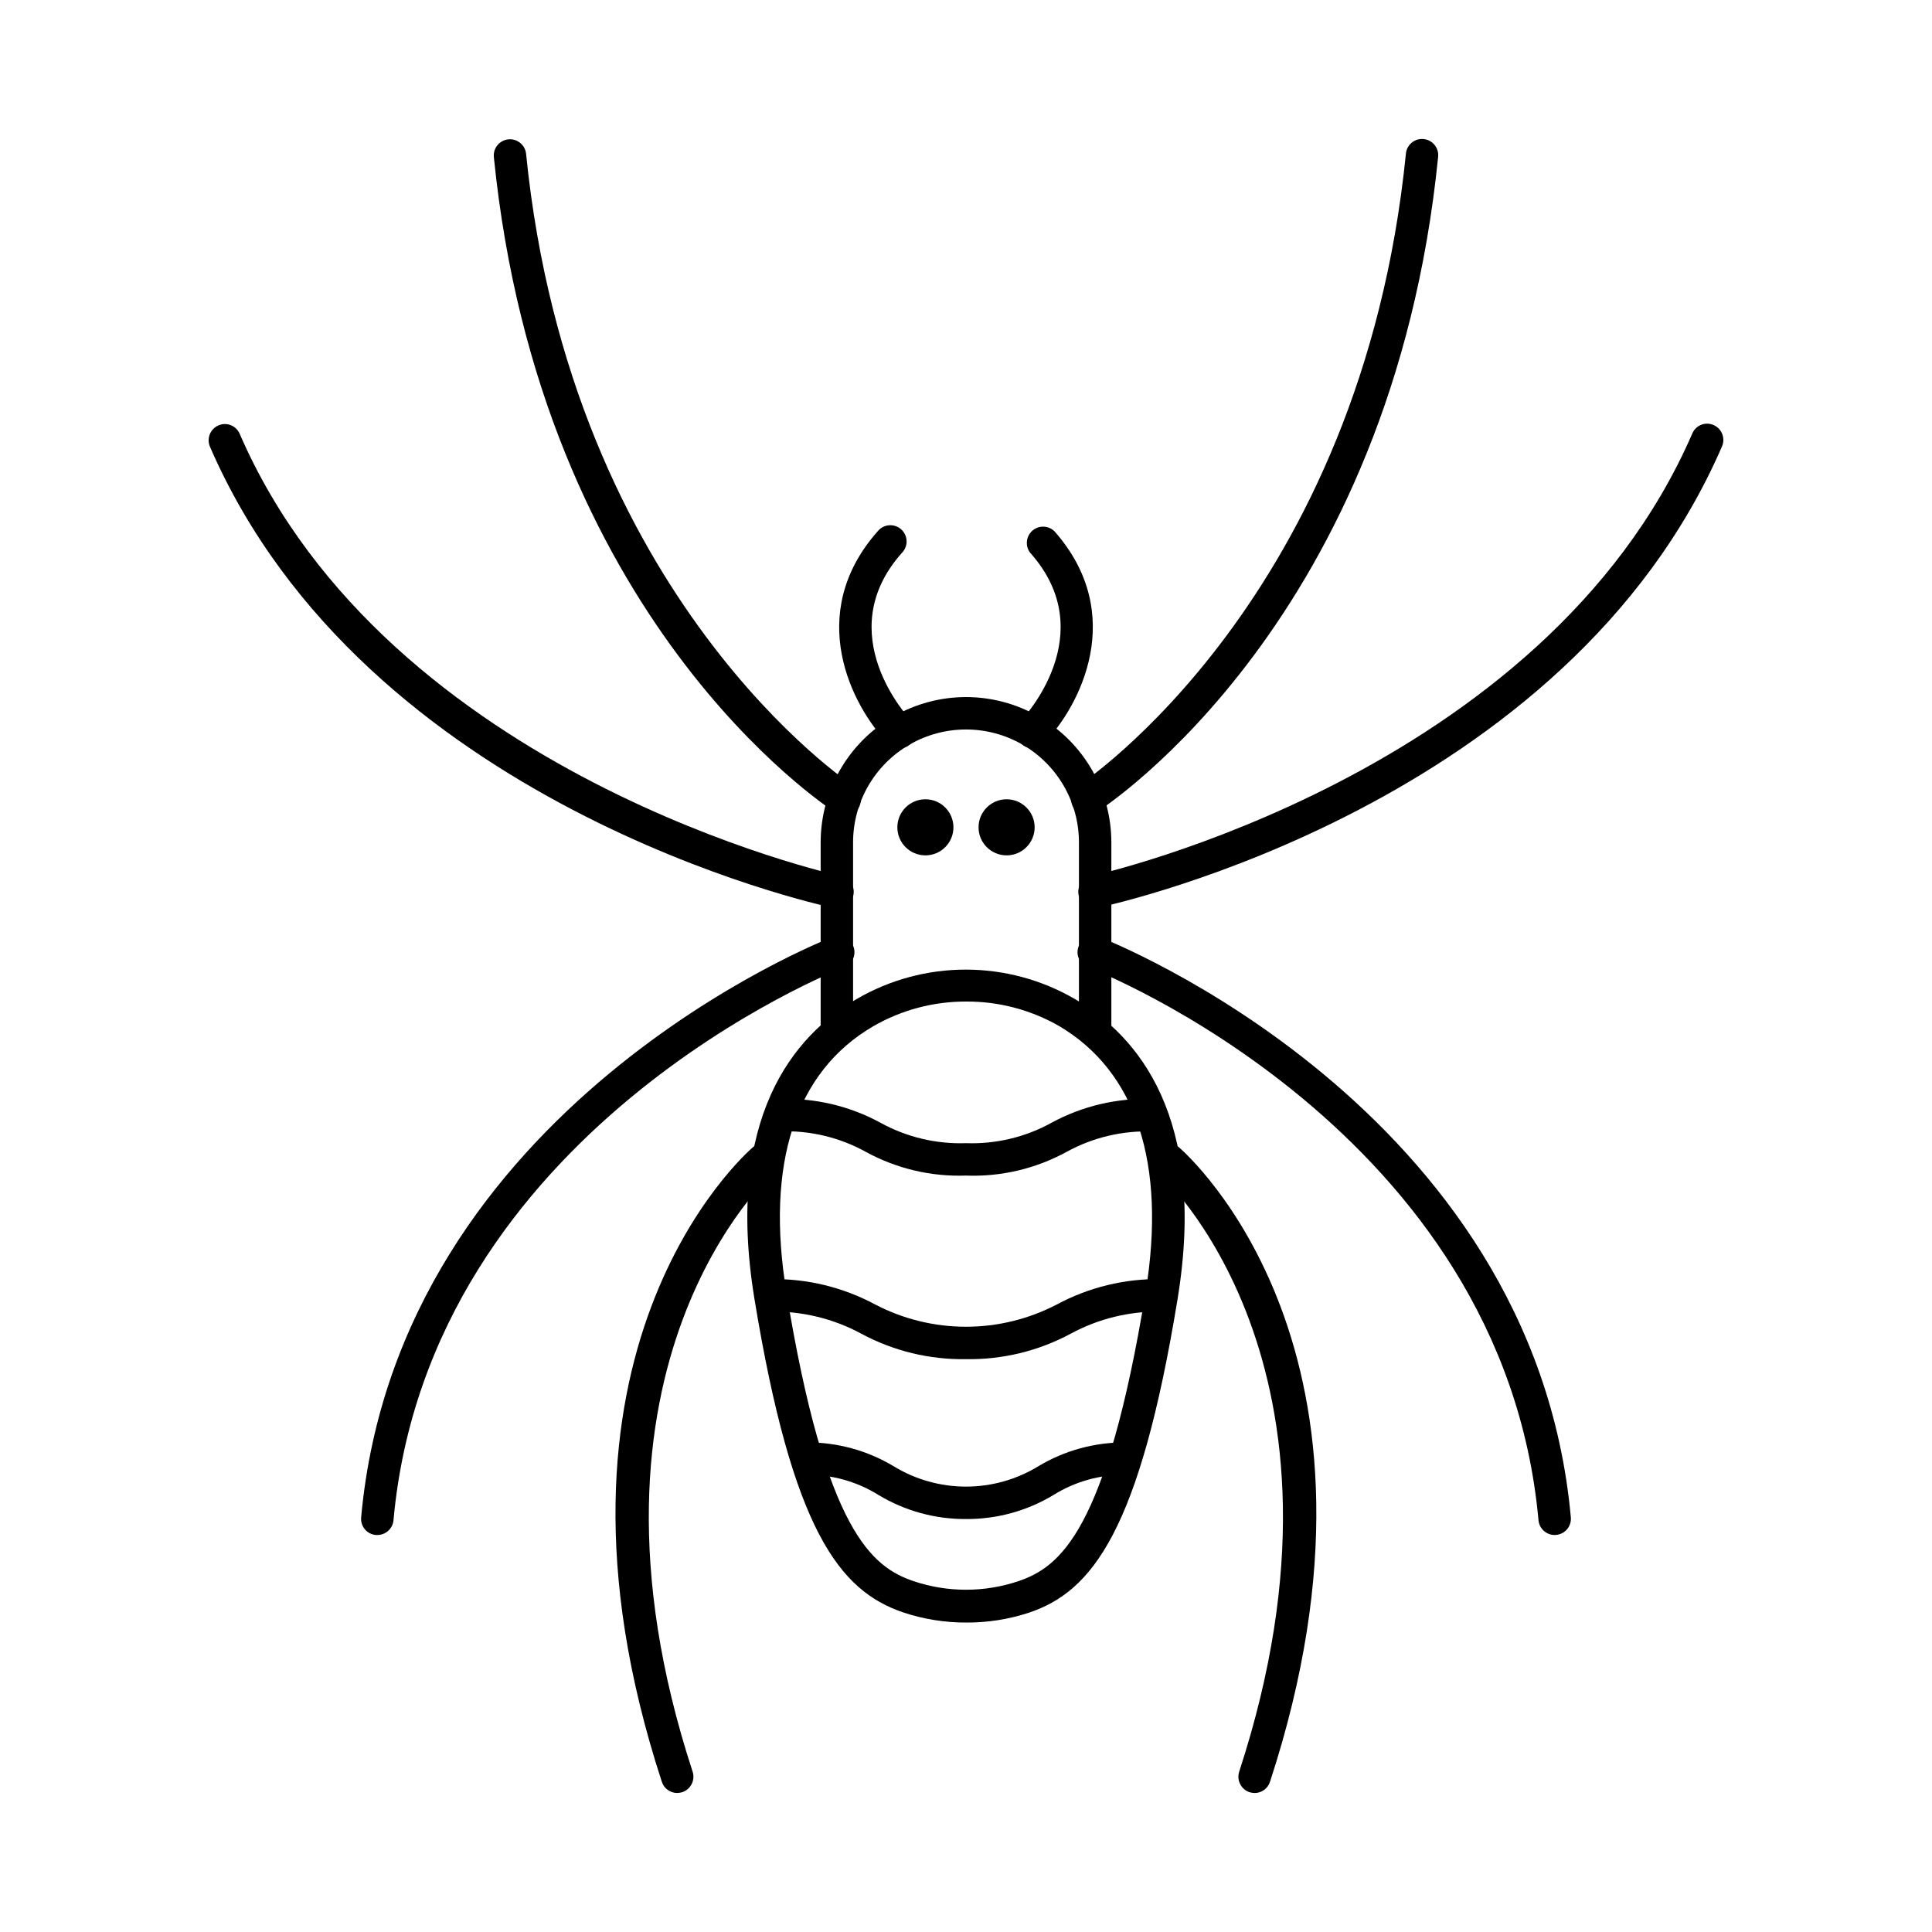 <?xml version="1.0" encoding="UTF-8"?>
<!-- Uploaded to: SVG Repo, www.svgrepo.com, Generator: SVG Repo Mixer Tools -->
<svg fill="#000000" width="800px" height="800px" version="1.1" viewBox="144 144 512 512" xmlns="http://www.w3.org/2000/svg">
 <g>
  <path d="m400 573.99c-5.668 0.012-11.301-0.898-16.676-2.695-16.852-5.742-29.297-21.664-39.398-83.129-7.859-48.012 10.43-69.703 27.156-79.449h-0.004c8.77-5.086 18.723-7.762 28.855-7.762 10.137 0 20.09 2.676 28.859 7.762 16.777 9.75 35.141 31.438 27.281 79.527-10.078 61.59-22.672 77.512-39.371 83.129h-0.004c-5.387 1.77-11.027 2.656-16.699 2.617zm0-164.57c-8.633-0.023-17.113 2.238-24.586 6.551-20.633 12.016-28.59 36.449-23 70.535 10.402 63.555 22.824 72.801 33.656 76.504h-0.004c9.039 3.047 18.824 3.047 27.863 0 10.832-3.703 23.25-12.949 33.656-76.504 5.594-34.234-2.519-58.668-23.102-70.711-7.465-4.234-15.906-6.43-24.484-6.375z"/>
  <path d="m400 455.54c-9.266 0.328-18.445-1.848-26.578-6.297-6.926-3.828-14.762-5.699-22.672-5.418v-8.562c9.262-0.328 18.441 1.836 26.578 6.273 6.93 3.816 14.762 5.688 22.672 5.414 7.906 0.285 15.742-1.586 22.672-5.414 8.168-4.441 17.383-6.606 26.676-6.273v8.59c-7.906-0.277-15.738 1.586-22.672 5.391-8.16 4.469-17.379 6.644-26.676 6.297z"/>
  <path d="m400 504.19c-9.66 0.16-19.199-2.156-27.711-6.727-7.379-4.004-15.664-6.023-24.059-5.871v-8.613c9.66-0.164 19.199 2.152 27.711 6.727 15.074 7.856 33.039 7.856 48.113 0 8.512-4.574 18.051-6.891 27.711-6.727v8.613c-8.391-0.152-16.68 1.867-24.059 5.871-8.508 4.57-18.051 6.887-27.707 6.727z"/>
  <path d="m400 546.56c-8.156 0.047-16.164-2.148-23.152-6.352-5.727-3.582-12.363-5.445-19.117-5.363v-8.59c8.152-0.055 16.164 2.141 23.148 6.348 5.762 3.508 12.375 5.363 19.121 5.363 6.742 0 13.359-1.855 19.117-5.363 6.984-4.207 14.996-6.402 23.152-6.348v8.59c-6.758-0.082-13.395 1.781-19.121 5.363-6.984 4.207-14.996 6.406-23.148 6.352z"/>
  <path d="m438.52 417.63h-8.59v-50.383c0-10.691-5.703-20.57-14.965-25.918-9.258-5.344-20.668-5.344-29.926 0-9.258 5.348-14.965 15.227-14.965 25.918v50.383h-8.59v-50.383c0-13.758 7.344-26.477 19.262-33.355 11.914-6.879 26.598-6.879 38.516 0 11.914 6.879 19.258 19.598 19.258 33.355z"/>
  <path d="m367.88 360.12c-0.82 0-1.625-0.234-2.316-0.68-3.199-2.066-78.418-51.617-90.688-173.81h0.004c-0.238-2.359 1.48-4.461 3.84-4.699 2.359-0.238 4.461 1.484 4.699 3.84 11.84 117.92 86.051 167.01 86.781 167.52v0.004c1.586 1.039 2.305 2.992 1.77 4.812-0.531 1.82-2.191 3.078-4.09 3.098z"/>
  <path d="m365.87 384.63c-0.305 0.035-0.609 0.035-0.91 0-5.039-1.059-124.27-27.531-165.32-122.25-0.93-2.176 0.07-4.699 2.242-5.641 1.043-0.465 2.231-0.484 3.293-0.062 1.059 0.422 1.906 1.25 2.352 2.301 39.32 90.637 158.04 116.91 159.23 117.16 2.188 0.414 3.695 2.434 3.465 4.648-0.23 2.215-2.121 3.883-4.344 3.84z"/>
  <path d="m243.99 550.79h-0.402c-1.137-0.102-2.188-0.656-2.914-1.535-0.73-0.879-1.078-2.016-0.965-3.152 9.898-108.85 123.43-153.23 124.62-153.66 1.086-0.5 2.328-0.527 3.434-0.074 1.105 0.449 1.973 1.34 2.398 2.457 0.422 1.117 0.363 2.359-0.164 3.434-0.527 1.07-1.477 1.875-2.621 2.219-1.082 0.402-109.7 42.977-119.1 146.41h0.004c-0.207 2.211-2.062 3.902-4.285 3.906z"/>
  <path d="m323.52 619.16c-1.879 0.023-3.555-1.184-4.129-2.973-37.18-113.71 21.664-166.03 24.184-168.2h-0.004c1.812-1.449 4.445-1.207 5.957 0.551 1.512 1.758 1.363 4.394-0.34 5.973-0.578 0.48-56.93 51.012-21.637 159v-0.004c0.73 2.262-0.492 4.688-2.746 5.441-0.418 0.125-0.848 0.191-1.285 0.203z"/>
  <path d="m432.12 360.12c-1.898-0.02-3.559-1.277-4.09-3.094-0.535-1.82 0.188-3.777 1.773-4.816 0.73-0.504 74.941-49.602 86.781-167.52h-0.004c0.238-2.359 2.344-4.078 4.699-3.84 2.359 0.234 4.078 2.34 3.844 4.695-12.27 122.27-87.488 171.82-90.688 173.81v0.004c-0.684 0.469-1.488 0.734-2.316 0.754z"/>
  <path d="m434.13 384.63c-2.227 0.043-4.117-1.625-4.348-3.84-0.227-2.215 1.277-4.234 3.465-4.648 1.184-0.25 119.93-26.676 159.23-117.26 0.441-1.055 1.289-1.883 2.352-2.305 1.059-0.422 2.246-0.398 3.289 0.062 2.172 0.945 3.172 3.465 2.242 5.641-41.059 94.715-160.26 121.19-165.32 122.25-0.297 0.07-0.602 0.105-0.906 0.102z"/>
  <path d="m556 550.79c-2.223-0.004-4.074-1.695-4.281-3.906-9.422-103.56-118.02-146.11-119.1-146.41-1.145-0.344-2.094-1.148-2.621-2.219-0.527-1.074-0.586-2.316-0.164-3.434 0.426-1.117 1.293-2.008 2.398-2.457 1.105-0.453 2.348-0.426 3.434 0.074 1.133 0.43 114.72 44.812 124.62 153.66 0.105 1.133-0.246 2.262-0.973 3.137s-1.773 1.422-2.906 1.523z"/>
  <path d="m476.48 619.16c-0.453-0.008-0.902-0.074-1.336-0.203-2.25-0.754-3.477-3.18-2.746-5.441 35.266-107.99-21.059-158.52-21.637-159v0.004c-1.703-1.578-1.852-4.215-0.336-5.973 1.512-1.758 4.141-2 5.953-0.551 2.519 2.168 61.363 54.488 24.184 168.2-0.57 1.773-2.219 2.973-4.082 2.973z"/>
  <path d="m382.36 342.31c-1.168-0.004-2.289-0.488-3.098-1.336-9.496-9.848-22.09-34.184-2.695-56.148 0.734-0.934 1.824-1.52 3.004-1.621 1.184-0.105 2.356 0.281 3.242 1.07 0.887 0.789 1.41 1.91 1.441 3.098 0.035 1.184-0.422 2.332-1.262 3.172-19.02 21.387 1.664 43.555 2.519 44.488v-0.004c1.625 1.723 1.559 4.434-0.152 6.07-0.801 0.785-1.879 1.219-3 1.211z"/>
  <path d="m417.63 342.31c-1.723-0.008-3.273-1.039-3.945-2.621-0.672-1.582-0.34-3.414 0.848-4.66 0.906-0.957 21.539-23.125 2.519-44.488l-0.004 0.004c-1.41-1.789-1.184-4.371 0.52-5.887 1.703-1.516 4.293-1.441 5.906 0.168 19.348 21.965 6.75 46.301-2.82 56.148-0.793 0.828-1.879 1.309-3.023 1.336z"/>
  <path d="m396.67 363.25c0 4.106-3.324 7.43-7.43 7.43-4.106 0-7.43-3.324-7.43-7.43 0-4.106 3.324-7.434 7.43-7.434 4.106 0 7.43 3.328 7.43 7.434"/>
  <path d="m418.19 363.25c0 4.106-3.328 7.43-7.434 7.43-4.102 0-7.43-3.324-7.43-7.43 0-4.106 3.328-7.434 7.43-7.434 4.106 0 7.434 3.328 7.434 7.434"/>
 </g>
</svg>